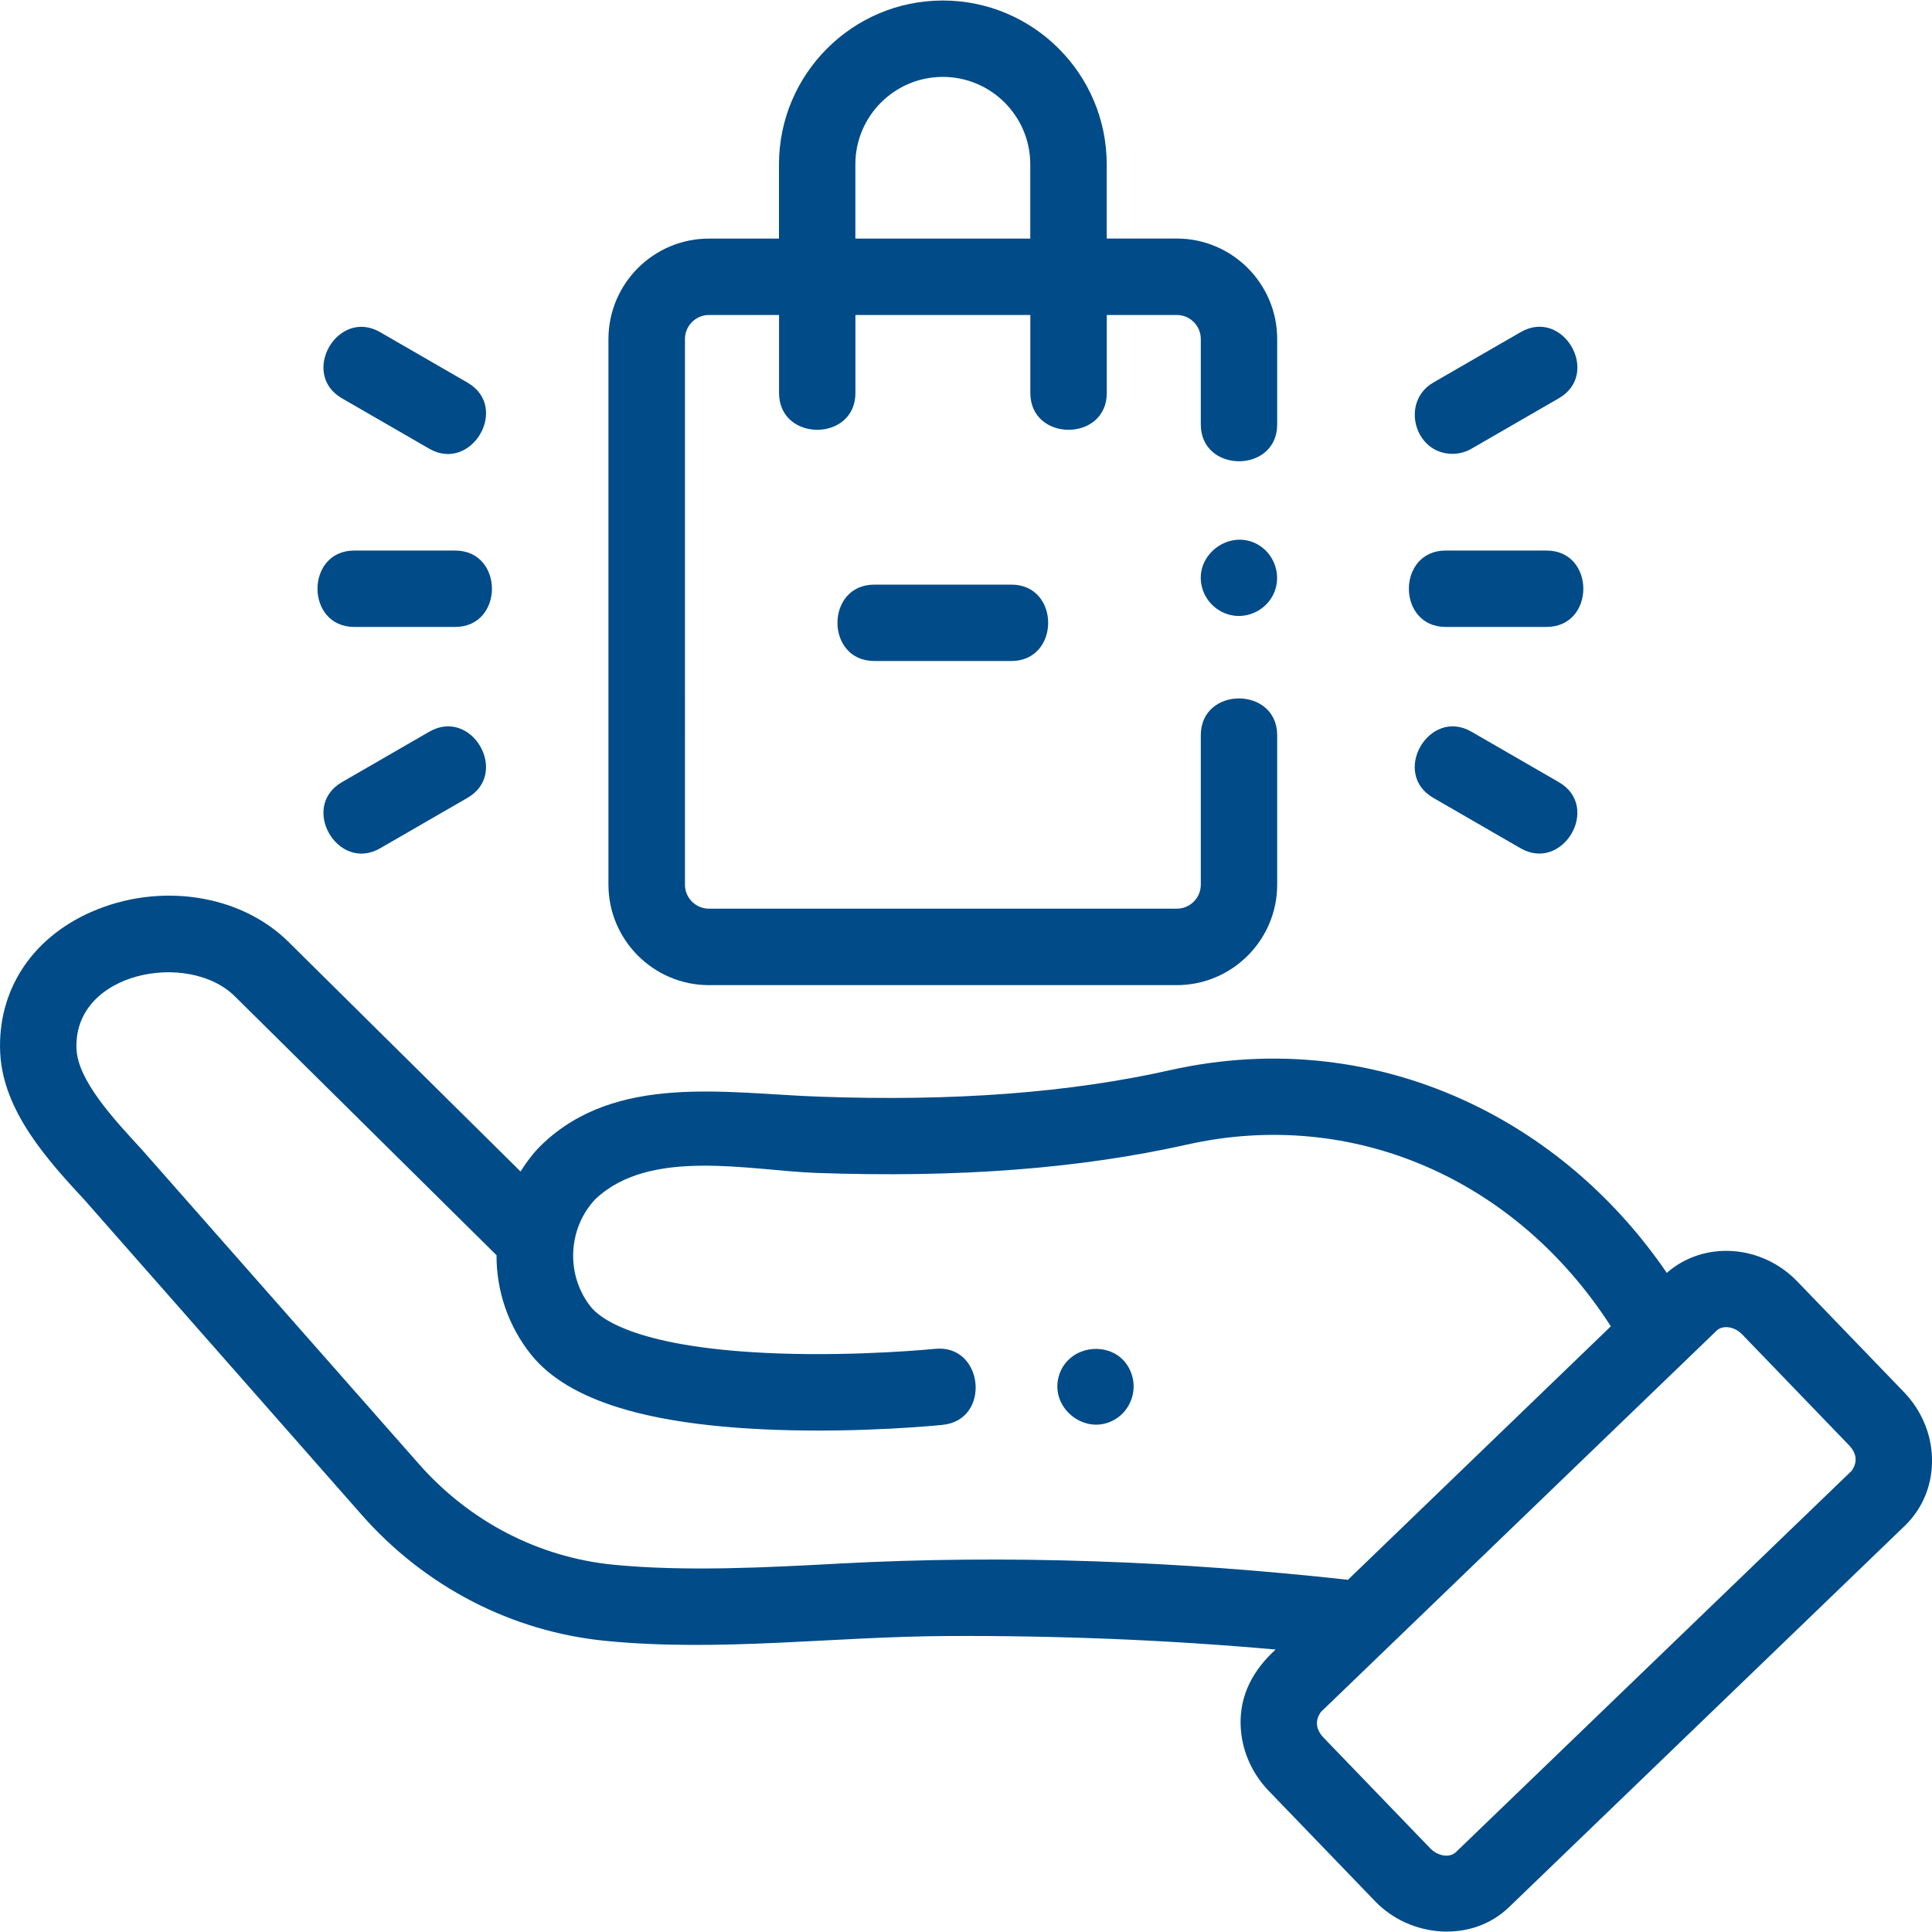 <?xml version="1.0" encoding="utf-8"?>
<!-- Generator: Adobe Illustrator 16.0.0, SVG Export Plug-In . SVG Version: 6.00 Build 0)  -->
<!DOCTYPE svg PUBLIC "-//W3C//DTD SVG 1.1//EN" "http://www.w3.org/Graphics/SVG/1.1/DTD/svg11.dtd">
<svg version="1.1" id="Layer_1" xmlns="http://www.w3.org/2000/svg" xmlns:xlink="http://www.w3.org/1999/xlink" x="0px" y="0px"
	 width="300px" height="300px" viewBox="0 0 300 300" enable-background="new 0 0 300 300" xml:space="preserve" fill="#004b88">
<g>
	<path d="M56.09,235.14c9.88,11.25,23.38,18.23,38.01,19.66c17.67,1.73,35.41-0.69,53.09-0.76c16.97-0.08,33.98,0.59,50.89,2.1
		c-3.38,3.08-5.55,6.9-5.44,11.61c0.09,3.83,1.64,7.5,4.36,10.33l16.55,17.17c5.44,5.64,14.96,6.49,20.76,0.9l61.45-59.21
		c2.82-2.72,4.33-6.43,4.24-10.45c-0.08-3.83-1.64-7.5-4.36-10.33l-16.55-17.17c-5.6-5.81-14.55-6.35-20.27-1.34
		c-7.8-11.39-18.1-20.37-30.15-26.18c-14.68-7.06-30.91-8.89-46.95-5.3c-15.7,3.52-33.54,4.87-54.54,4.12
		c-14.43-0.51-31.54-3.66-43.07,7.47c-1.23,1.18-2.39,2.73-3.28,4.15l-35.96-35.58c-7.46-7.47-20.1-9.4-30.73-4.71
		c-9.28,4.09-14.55,12.25-14.11,21.82c0.42,9.18,7.52,16.86,13.22,23.03L56.09,235.14z M21.96,178.43
		c-4.39-4.75-9.86-10.67-10.08-15.53c-0.55-12,17.4-15.38,24.63-8.15l40.59,40.16c-0.02,5.47,1.77,10.96,5.42,15.5
		c5.78,7.11,18.16,10.9,37.85,11.61c13.54,0.49,25.51-0.71,26.01-0.77c7.58-0.77,6.38-12.58-1.2-11.8
		c-0.12,0.01-11.65,1.17-24.38,0.71c-21.56-0.77-27.51-5.32-29.04-7.21c-3.93-4.9-3.63-12.18,0.68-16.74
		c8.48-8.06,23.96-4.45,34.33-4.08c22.03,0.78,40.85-0.66,57.55-4.4c25.67-5.76,51.04,5.27,65.81,28.22l-40.82,39.36
		c-26.17-2.89-52.7-3.93-79-2.52c-11.16,0.6-23.8,1.28-35.05,0.18c-11.62-1.14-22.36-6.71-30.25-15.68L21.96,178.43z M287.53,228.38
		l-61.45,59.21c-0.96,0.93-2.79,0.66-3.99-0.58l-16.55-17.17c-1.23-1.3-1.38-2.64-0.44-4l61.45-59.21c0.96-0.93,2.79-0.66,3.98,0.58
		l16.55,17.17C288.33,225.68,288.47,227.01,287.53,228.38z"/>
	<path d="M110.08,152.97h72.64c8.6,0,15.6-7,15.6-15.6v-23.2c0-7.62-11.86-7.63-11.86,0v23.2c0,2.06-1.67,3.73-3.73,3.73h-72.64
		c-2.06,0-3.73-1.67-3.73-3.73V52.64c0-2.06,1.68-3.73,3.73-3.73h10.88v12.11c0,7.62,11.86,7.63,11.86,0V48.91h27.16v12.11
		c0,7.62,11.87,7.63,11.87,0V48.91h10.87c2.06,0,3.73,1.68,3.73,3.73v13.27c0,7.61,11.86,7.63,11.86,0V52.64c0-8.6-7-15.6-15.6-15.6
		h-10.87V25.52c0-14.03-11.41-25.44-25.45-25.44c-14.03,0-25.44,11.42-25.44,25.44v11.53h-10.88c-8.6,0-15.6,7-15.6,15.6v84.73
		C94.49,145.97,101.49,152.97,110.08,152.97z M132.82,25.52c0-7.49,6.09-13.58,13.58-13.58c7.49,0,13.58,6.09,13.58,13.58v11.53
		h-27.16L132.82,25.52L132.82,25.52z"/>
	<path d="M157.04,90.78h-21.28c-7.62,0-7.63,11.86,0,11.86h21.28C164.66,102.64,164.67,90.78,157.04,90.78z"/>
	<path d="M224.49,97.35h15.65c7.62,0,7.63-11.86,0-11.86h-15.65C216.87,85.48,216.86,97.35,224.49,97.35z"/>
	<path d="M242.05,121.45l-13.56-7.83c-6.59-3.81-12.54,6.46-5.93,10.27l13.56,7.83C242.66,135.5,248.69,125.28,242.05,121.45z"/>
	<path d="M225.54,70.47c1.01,0,2.03-0.26,2.96-0.8l13.56-7.83c6.6-3.81,0.67-14.08-5.93-10.27l-13.56,7.83
		C217.45,62.35,219.59,70.47,225.54,70.47z"/>
	<path d="M55.02,97.35h15.65c7.62,0,7.63-11.86,0-11.86H55.02C47.4,85.48,47.39,97.35,55.02,97.35z"/>
	<path d="M66.66,113.62l-13.56,7.83c-6.61,3.81-0.64,14.07,5.93,10.27l13.56-7.83C79.19,120.09,73.27,109.81,66.66,113.62z"/>
	<path d="M53.1,61.85l13.56,7.83c6.54,3.77,12.57-6.44,5.93-10.27l-13.56-7.83C52.44,47.77,46.5,58.03,53.1,61.85z"/>
	<path d="M175.59,213.04c-1.99-5.01-9.38-4.65-11.09,0.36c-1.74,5.11,4.03,9.77,8.66,6.99C175.65,218.9,176.7,215.71,175.59,213.04z
		"/>
	<path d="M195.68,84.78c-4.46-2.97-10.42,1.31-9.02,6.47c0.64,2.36,2.71,4.13,5.15,4.37c2.62,0.25,5.16-1.31,6.11-3.77
		C198.91,89.29,197.95,86.31,195.68,84.78z"/>
</g>
</svg>
